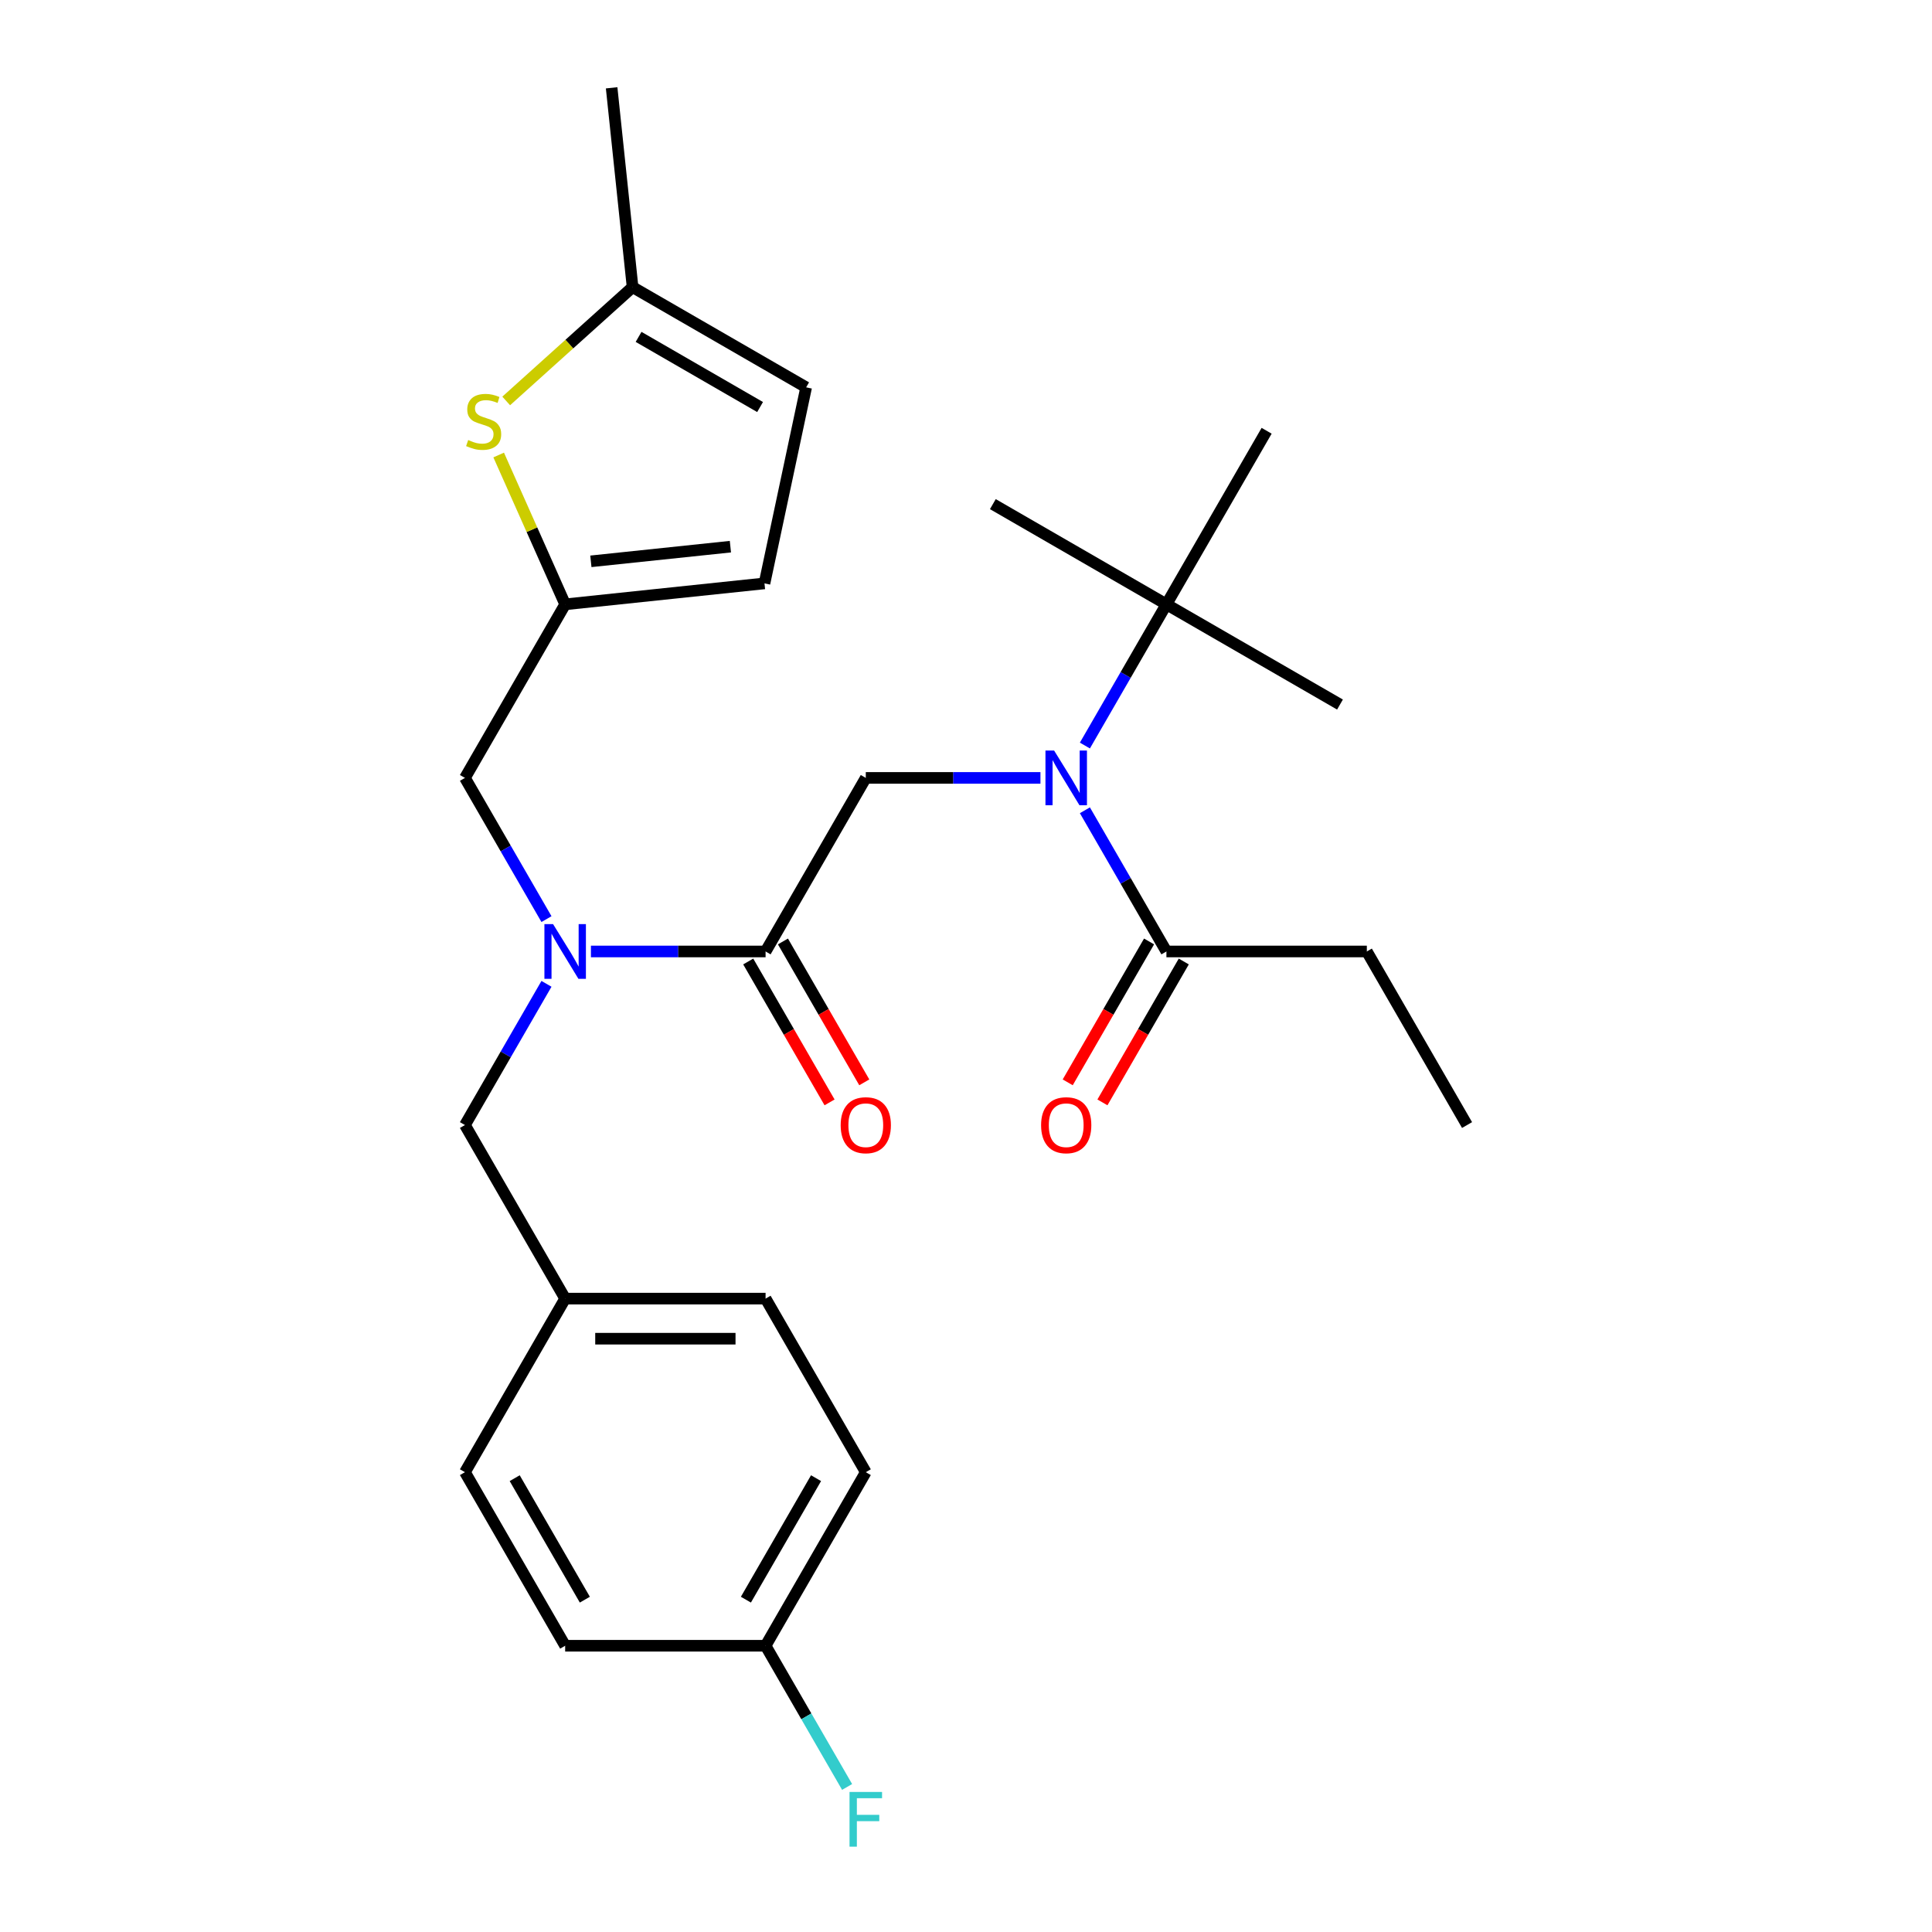 <?xml version='1.0' encoding='iso-8859-1'?>
<svg version='1.1' baseProfile='full'
              xmlns='http://www.w3.org/2000/svg'
                      xmlns:rdkit='http://www.rdkit.org/xml'
                      xmlns:xlink='http://www.w3.org/1999/xlink'
                  xml:space='preserve'
width='1000px' height='1000px' viewBox='0 0 1000 1000'>
<!-- END OF HEADER -->
<rect style='opacity:1.0;fill:#FFFFFF;stroke:none' width='1000' height='1000' x='0' y='0'> </rect>
<path class='bond-0' d='M 707.473,492.482 L 759.342,582.321' style='fill:none;fill-rule:evenodd;stroke:#000000;stroke-width:6px;stroke-linecap:butt;stroke-linejoin:miter;stroke-opacity:1' />
<path class='bond-1' d='M 707.473,492.482 L 603.737,492.482' style='fill:none;fill-rule:evenodd;stroke:#000000;stroke-width:6px;stroke-linecap:butt;stroke-linejoin:miter;stroke-opacity:1' />
<path class='bond-2' d='M 538.535,402.643 L 493.333,402.643' style='fill:none;fill-rule:evenodd;stroke:#0000FF;stroke-width:6px;stroke-linecap:butt;stroke-linejoin:miter;stroke-opacity:1' />
<path class='bond-2' d='M 493.333,402.643 L 448.132,402.643' style='fill:none;fill-rule:evenodd;stroke:#000000;stroke-width:6px;stroke-linecap:butt;stroke-linejoin:miter;stroke-opacity:1' />
<path class='bond-3' d='M 561.541,419.397 L 582.639,455.939' style='fill:none;fill-rule:evenodd;stroke:#0000FF;stroke-width:6px;stroke-linecap:butt;stroke-linejoin:miter;stroke-opacity:1' />
<path class='bond-3' d='M 582.639,455.939 L 603.737,492.482' style='fill:none;fill-rule:evenodd;stroke:#000000;stroke-width:6px;stroke-linecap:butt;stroke-linejoin:miter;stroke-opacity:1' />
<path class='bond-4' d='M 561.541,385.89 L 582.639,349.347' style='fill:none;fill-rule:evenodd;stroke:#0000FF;stroke-width:6px;stroke-linecap:butt;stroke-linejoin:miter;stroke-opacity:1' />
<path class='bond-4' d='M 582.639,349.347 L 603.737,312.805' style='fill:none;fill-rule:evenodd;stroke:#000000;stroke-width:6px;stroke-linecap:butt;stroke-linejoin:miter;stroke-opacity:1' />
<path class='bond-5' d='M 594.753,487.295 L 573.701,523.758' style='fill:none;fill-rule:evenodd;stroke:#000000;stroke-width:6px;stroke-linecap:butt;stroke-linejoin:miter;stroke-opacity:1' />
<path class='bond-5' d='M 573.701,523.758 L 552.649,560.22' style='fill:none;fill-rule:evenodd;stroke:#FF0000;stroke-width:6px;stroke-linecap:butt;stroke-linejoin:miter;stroke-opacity:1' />
<path class='bond-5' d='M 612.721,497.669 L 591.669,534.131' style='fill:none;fill-rule:evenodd;stroke:#000000;stroke-width:6px;stroke-linecap:butt;stroke-linejoin:miter;stroke-opacity:1' />
<path class='bond-5' d='M 591.669,534.131 L 570.617,570.594' style='fill:none;fill-rule:evenodd;stroke:#FF0000;stroke-width:6px;stroke-linecap:butt;stroke-linejoin:miter;stroke-opacity:1' />
<path class='bond-6' d='M 603.737,312.805 L 693.575,364.673' style='fill:none;fill-rule:evenodd;stroke:#000000;stroke-width:6px;stroke-linecap:butt;stroke-linejoin:miter;stroke-opacity:1' />
<path class='bond-7' d='M 603.737,312.805 L 513.898,260.936' style='fill:none;fill-rule:evenodd;stroke:#000000;stroke-width:6px;stroke-linecap:butt;stroke-linejoin:miter;stroke-opacity:1' />
<path class='bond-8' d='M 603.737,312.805 L 655.605,222.966' style='fill:none;fill-rule:evenodd;stroke:#000000;stroke-width:6px;stroke-linecap:butt;stroke-linejoin:miter;stroke-opacity:1' />
<path class='bond-9' d='M 240.658,402.643 L 292.527,312.805' style='fill:none;fill-rule:evenodd;stroke:#000000;stroke-width:6px;stroke-linecap:butt;stroke-linejoin:miter;stroke-opacity:1' />
<path class='bond-10' d='M 240.658,402.643 L 261.756,439.186' style='fill:none;fill-rule:evenodd;stroke:#000000;stroke-width:6px;stroke-linecap:butt;stroke-linejoin:miter;stroke-opacity:1' />
<path class='bond-10' d='M 261.756,439.186 L 282.854,475.729' style='fill:none;fill-rule:evenodd;stroke:#0000FF;stroke-width:6px;stroke-linecap:butt;stroke-linejoin:miter;stroke-opacity:1' />
<path class='bond-11' d='M 282.854,509.235 L 261.756,545.778' style='fill:none;fill-rule:evenodd;stroke:#0000FF;stroke-width:6px;stroke-linecap:butt;stroke-linejoin:miter;stroke-opacity:1' />
<path class='bond-11' d='M 261.756,545.778 L 240.658,582.321' style='fill:none;fill-rule:evenodd;stroke:#000000;stroke-width:6px;stroke-linecap:butt;stroke-linejoin:miter;stroke-opacity:1' />
<path class='bond-12' d='M 305.86,492.482 L 351.062,492.482' style='fill:none;fill-rule:evenodd;stroke:#0000FF;stroke-width:6px;stroke-linecap:butt;stroke-linejoin:miter;stroke-opacity:1' />
<path class='bond-12' d='M 351.062,492.482 L 396.263,492.482' style='fill:none;fill-rule:evenodd;stroke:#000000;stroke-width:6px;stroke-linecap:butt;stroke-linejoin:miter;stroke-opacity:1' />
<path class='bond-13' d='M 240.658,582.321 L 292.527,672.159' style='fill:none;fill-rule:evenodd;stroke:#000000;stroke-width:6px;stroke-linecap:butt;stroke-linejoin:miter;stroke-opacity:1' />
<path class='bond-14' d='M 387.279,497.669 L 408.331,534.131' style='fill:none;fill-rule:evenodd;stroke:#000000;stroke-width:6px;stroke-linecap:butt;stroke-linejoin:miter;stroke-opacity:1' />
<path class='bond-14' d='M 408.331,534.131 L 429.383,570.594' style='fill:none;fill-rule:evenodd;stroke:#FF0000;stroke-width:6px;stroke-linecap:butt;stroke-linejoin:miter;stroke-opacity:1' />
<path class='bond-14' d='M 405.247,487.295 L 426.299,523.758' style='fill:none;fill-rule:evenodd;stroke:#000000;stroke-width:6px;stroke-linecap:butt;stroke-linejoin:miter;stroke-opacity:1' />
<path class='bond-14' d='M 426.299,523.758 L 447.351,560.22' style='fill:none;fill-rule:evenodd;stroke:#FF0000;stroke-width:6px;stroke-linecap:butt;stroke-linejoin:miter;stroke-opacity:1' />
<path class='bond-15' d='M 396.263,492.482 L 448.132,402.643' style='fill:none;fill-rule:evenodd;stroke:#000000;stroke-width:6px;stroke-linecap:butt;stroke-linejoin:miter;stroke-opacity:1' />
<path class='bond-16' d='M 448.132,761.998 L 396.263,851.837' style='fill:none;fill-rule:evenodd;stroke:#000000;stroke-width:6px;stroke-linecap:butt;stroke-linejoin:miter;stroke-opacity:1' />
<path class='bond-16' d='M 422.384,765.1 L 386.076,827.987' style='fill:none;fill-rule:evenodd;stroke:#000000;stroke-width:6px;stroke-linecap:butt;stroke-linejoin:miter;stroke-opacity:1' />
<path class='bond-17' d='M 448.132,761.998 L 396.263,672.159' style='fill:none;fill-rule:evenodd;stroke:#000000;stroke-width:6px;stroke-linecap:butt;stroke-linejoin:miter;stroke-opacity:1' />
<path class='bond-18' d='M 396.263,851.837 L 292.527,851.837' style='fill:none;fill-rule:evenodd;stroke:#000000;stroke-width:6px;stroke-linecap:butt;stroke-linejoin:miter;stroke-opacity:1' />
<path class='bond-19' d='M 396.263,851.837 L 417.361,888.379' style='fill:none;fill-rule:evenodd;stroke:#000000;stroke-width:6px;stroke-linecap:butt;stroke-linejoin:miter;stroke-opacity:1' />
<path class='bond-19' d='M 417.361,888.379 L 438.459,924.922' style='fill:none;fill-rule:evenodd;stroke:#33CCCC;stroke-width:6px;stroke-linecap:butt;stroke-linejoin:miter;stroke-opacity:1' />
<path class='bond-20' d='M 292.527,312.805 L 275.32,274.157' style='fill:none;fill-rule:evenodd;stroke:#000000;stroke-width:6px;stroke-linecap:butt;stroke-linejoin:miter;stroke-opacity:1' />
<path class='bond-20' d='M 275.32,274.157 L 258.113,235.51' style='fill:none;fill-rule:evenodd;stroke:#CCCC00;stroke-width:6px;stroke-linecap:butt;stroke-linejoin:miter;stroke-opacity:1' />
<path class='bond-21' d='M 292.527,312.805 L 395.695,301.961' style='fill:none;fill-rule:evenodd;stroke:#000000;stroke-width:6px;stroke-linecap:butt;stroke-linejoin:miter;stroke-opacity:1' />
<path class='bond-21' d='M 305.833,290.544 L 378.051,282.954' style='fill:none;fill-rule:evenodd;stroke:#000000;stroke-width:6px;stroke-linecap:butt;stroke-linejoin:miter;stroke-opacity:1' />
<path class='bond-22' d='M 262.006,207.526 L 294.715,178.074' style='fill:none;fill-rule:evenodd;stroke:#CCCC00;stroke-width:6px;stroke-linecap:butt;stroke-linejoin:miter;stroke-opacity:1' />
<path class='bond-22' d='M 294.715,178.074 L 327.424,148.623' style='fill:none;fill-rule:evenodd;stroke:#000000;stroke-width:6px;stroke-linecap:butt;stroke-linejoin:miter;stroke-opacity:1' />
<path class='bond-23' d='M 395.695,301.961 L 417.263,200.491' style='fill:none;fill-rule:evenodd;stroke:#000000;stroke-width:6px;stroke-linecap:butt;stroke-linejoin:miter;stroke-opacity:1' />
<path class='bond-24' d='M 327.424,148.623 L 417.263,200.491' style='fill:none;fill-rule:evenodd;stroke:#000000;stroke-width:6px;stroke-linecap:butt;stroke-linejoin:miter;stroke-opacity:1' />
<path class='bond-24' d='M 330.527,174.371 L 393.414,210.679' style='fill:none;fill-rule:evenodd;stroke:#000000;stroke-width:6px;stroke-linecap:butt;stroke-linejoin:miter;stroke-opacity:1' />
<path class='bond-25' d='M 327.424,148.623 L 316.581,45.455' style='fill:none;fill-rule:evenodd;stroke:#000000;stroke-width:6px;stroke-linecap:butt;stroke-linejoin:miter;stroke-opacity:1' />
<path class='bond-26' d='M 292.527,851.837 L 240.658,761.998' style='fill:none;fill-rule:evenodd;stroke:#000000;stroke-width:6px;stroke-linecap:butt;stroke-linejoin:miter;stroke-opacity:1' />
<path class='bond-26' d='M 302.714,827.987 L 266.406,765.1' style='fill:none;fill-rule:evenodd;stroke:#000000;stroke-width:6px;stroke-linecap:butt;stroke-linejoin:miter;stroke-opacity:1' />
<path class='bond-27' d='M 240.658,761.998 L 292.527,672.159' style='fill:none;fill-rule:evenodd;stroke:#000000;stroke-width:6px;stroke-linecap:butt;stroke-linejoin:miter;stroke-opacity:1' />
<path class='bond-28' d='M 292.527,672.159 L 396.263,672.159' style='fill:none;fill-rule:evenodd;stroke:#000000;stroke-width:6px;stroke-linecap:butt;stroke-linejoin:miter;stroke-opacity:1' />
<path class='bond-28' d='M 308.087,692.907 L 380.703,692.907' style='fill:none;fill-rule:evenodd;stroke:#000000;stroke-width:6px;stroke-linecap:butt;stroke-linejoin:miter;stroke-opacity:1' />
<path  class='atom-1' d='M 545.608 388.483
L 554.888 403.483
Q 555.808 404.963, 557.288 407.643
Q 558.768 410.323, 558.848 410.483
L 558.848 388.483
L 562.608 388.483
L 562.608 416.803
L 558.728 416.803
L 548.768 400.403
Q 547.608 398.483, 546.368 396.283
Q 545.168 394.083, 544.808 393.403
L 544.808 416.803
L 541.128 416.803
L 541.128 388.483
L 545.608 388.483
' fill='#0000FF'/>
<path  class='atom-3' d='M 538.868 582.401
Q 538.868 575.601, 542.228 571.801
Q 545.588 568.001, 551.868 568.001
Q 558.148 568.001, 561.508 571.801
Q 564.868 575.601, 564.868 582.401
Q 564.868 589.281, 561.468 593.201
Q 558.068 597.081, 551.868 597.081
Q 545.628 597.081, 542.228 593.201
Q 538.868 589.321, 538.868 582.401
M 551.868 593.881
Q 556.188 593.881, 558.508 591.001
Q 560.868 588.081, 560.868 582.401
Q 560.868 576.841, 558.508 574.041
Q 556.188 571.201, 551.868 571.201
Q 547.548 571.201, 545.188 574.001
Q 542.868 576.801, 542.868 582.401
Q 542.868 588.121, 545.188 591.001
Q 547.548 593.881, 551.868 593.881
' fill='#FF0000'/>
<path  class='atom-8' d='M 286.267 478.322
L 295.547 493.322
Q 296.467 494.802, 297.947 497.482
Q 299.427 500.162, 299.507 500.322
L 299.507 478.322
L 303.267 478.322
L 303.267 506.642
L 299.387 506.642
L 289.427 490.242
Q 288.267 488.322, 287.027 486.122
Q 285.827 483.922, 285.467 483.242
L 285.467 506.642
L 281.787 506.642
L 281.787 478.322
L 286.267 478.322
' fill='#0000FF'/>
<path  class='atom-11' d='M 435.132 582.401
Q 435.132 575.601, 438.492 571.801
Q 441.852 568.001, 448.132 568.001
Q 454.412 568.001, 457.772 571.801
Q 461.132 575.601, 461.132 582.401
Q 461.132 589.281, 457.732 593.201
Q 454.332 597.081, 448.132 597.081
Q 441.892 597.081, 438.492 593.201
Q 435.132 589.321, 435.132 582.401
M 448.132 593.881
Q 452.452 593.881, 454.772 591.001
Q 457.132 588.081, 457.132 582.401
Q 457.132 576.841, 454.772 574.041
Q 452.452 571.201, 448.132 571.201
Q 443.812 571.201, 441.452 574.001
Q 439.132 576.801, 439.132 582.401
Q 439.132 588.121, 441.452 591.001
Q 443.812 593.881, 448.132 593.881
' fill='#FF0000'/>
<path  class='atom-16' d='M 242.333 227.756
Q 242.653 227.876, 243.973 228.436
Q 245.293 228.996, 246.733 229.356
Q 248.213 229.676, 249.653 229.676
Q 252.333 229.676, 253.893 228.396
Q 255.453 227.076, 255.453 224.796
Q 255.453 223.236, 254.653 222.276
Q 253.893 221.316, 252.693 220.796
Q 251.493 220.276, 249.493 219.676
Q 246.973 218.916, 245.453 218.196
Q 243.973 217.476, 242.893 215.956
Q 241.853 214.436, 241.853 211.876
Q 241.853 208.316, 244.253 206.116
Q 246.693 203.916, 251.493 203.916
Q 254.773 203.916, 258.493 205.476
L 257.573 208.556
Q 254.173 207.156, 251.613 207.156
Q 248.853 207.156, 247.333 208.316
Q 245.813 209.436, 245.853 211.396
Q 245.853 212.916, 246.613 213.836
Q 247.413 214.756, 248.533 215.276
Q 249.693 215.796, 251.613 216.396
Q 254.173 217.196, 255.693 217.996
Q 257.213 218.796, 258.293 220.436
Q 259.413 222.036, 259.413 224.796
Q 259.413 228.716, 256.773 230.836
Q 254.173 232.916, 249.813 232.916
Q 247.293 232.916, 245.373 232.356
Q 243.493 231.836, 241.253 230.916
L 242.333 227.756
' fill='#CCCC00'/>
<path  class='atom-25' d='M 439.712 927.515
L 456.552 927.515
L 456.552 930.755
L 443.512 930.755
L 443.512 939.355
L 455.112 939.355
L 455.112 942.635
L 443.512 942.635
L 443.512 955.835
L 439.712 955.835
L 439.712 927.515
' fill='#33CCCC'/>
</svg>
